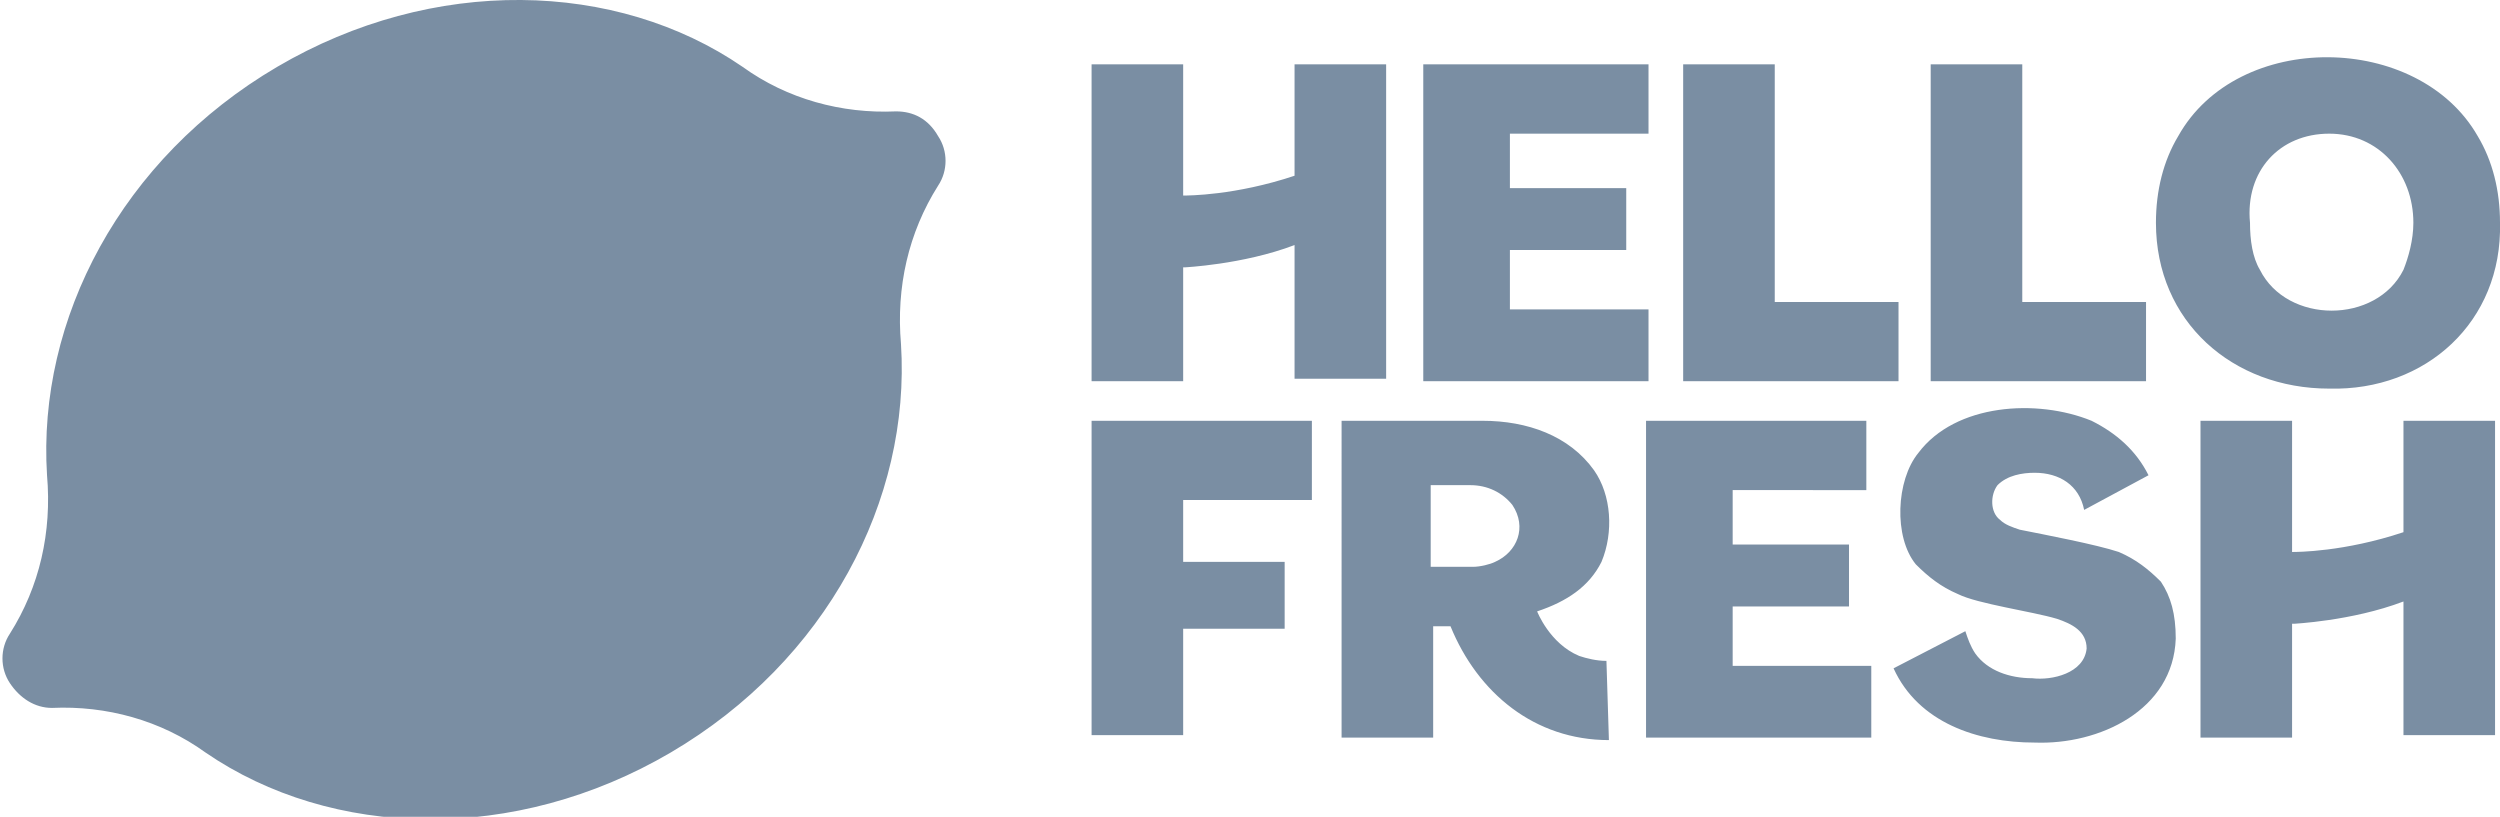 <svg xmlns="http://www.w3.org/2000/svg" xmlns:xlink="http://www.w3.org/1999/xlink" id="Layer_1" x="0px" y="0px" viewBox="0 0 101 33" style="enable-background:new 0 0 101 33;" xml:space="preserve"> <style type="text/css"> .st0{fill-rule:evenodd;clip-rule:evenodd;fill:#7A8EA3;} </style> <g id="home-page"> <g id="HOME-PAGE" transform="translate(-1103, -898)"> <g id="LOGO-STRIP" transform="translate(0, 821)"> <g id="Group-52" transform="translate(297, 77)"> <path id="hello-fresh" class="st0" d="M871,29.9c-3,0-5.3-1.9-6.4-4.6h-0.7v4.5h-3.7V17h5.7c1.8,0,3.5,0.6,4.5,2 c0.7,1,0.8,2.5,0.3,3.7c-0.5,1-1.4,1.6-2.6,2c0,0,0.5,1.3,1.7,1.8c0.3,0.1,0.7,0.2,1.1,0.2L871,29.9C871,29.9,871,29.9,871,29.9 L871,29.9z M863.9,22.9h1.6c0.3,0,0.7-0.1,0.9-0.2c0.9-0.4,1.3-1.4,0.7-2.3c-0.4-0.5-1-0.8-1.7-0.8h-1.6V22.9z M888.2,30 c2.6,0.1,5.6-1.3,5.7-4.2c0-1-0.2-1.7-0.6-2.3c-0.5-0.5-1-0.9-1.7-1.2c-0.9-0.3-3-0.7-4-0.9c-0.3-0.1-0.6-0.2-0.8-0.4 c-0.4-0.3-0.4-1-0.1-1.4c0.4-0.4,1-0.5,1.5-0.5c1,0,1.8,0.5,2,1.5l2.6-1.4c-0.5-1-1.3-1.7-2.3-2.2c-2.2-0.9-5.5-0.7-7,1.3 c-0.9,1.1-1,3.4-0.1,4.5c0.5,0.5,1,0.9,1.7,1.2c0.8,0.4,3,0.7,4,1c0.6,0.2,1.2,0.5,1.2,1.2c-0.1,1-1.4,1.3-2.2,1.2 c-0.9,0-1.8-0.3-2.3-1c-0.2-0.3-0.3-0.6-0.4-0.9l-2.9,1.5C883.5,29.2,885.9,30,888.2,30L888.2,30z M862,15.3V2.6h-3.7v4.5 c-2.4,0.8-4.3,0.8-4.5,0.8V2.6h-3.7v12.8h3.7v-4.6h0.1c-0.1,0,2.3-0.1,4.4-0.9v5.4L862,15.3L862,15.3z M900.1,15.7 c3.9,0.1,7-2.7,6.9-6.7c0-1.3-0.3-2.5-0.9-3.5c-2.4-4.2-9.7-4.3-12.1,0c-0.6,1-0.9,2.2-0.9,3.5C893.1,13,896.2,15.7,900.1,15.7 L900.1,15.7z M900.1,5.4c2,0,3.4,1.6,3.4,3.6c0,0.7-0.2,1.4-0.4,1.9c-1.1,2.2-4.7,2.2-5.8,0c-0.3-0.5-0.4-1.2-0.4-1.9 C896.7,6.9,898.1,5.4,900.1,5.4L900.1,5.4z M882.7,15.3v-3.1h-5V2.6h-3.7v12.8H882.7z M892.7,15.3v-3.1h-5V2.6H884v12.8H892.7z M872.6,15.4v-2.9H867v-2.4h4.7V7.6H867V5.4h5.6V2.6h-9.1v12.8H872.6z M853.8,29.8v-4.4h4.1v-2.7h-4.1v-2.5h5.2V17h-8.9v12.7 H853.8z M906.8,29.8V17h-3.7v4.5c-2.4,0.8-4.3,0.8-4.5,0.8V17h-3.7v12.8h3.7v-4.6h0.1c-0.1,0,2.3-0.1,4.4-0.9v5.4H906.8z M872.5,29.8V17h8.9v2.8H876V22h4.7v2.5H876v2.4h5.6v2.9H872.5z M843.9,5.5c0.4,0.6,0.4,1.4,0,2c-1.2,1.9-1.7,4.1-1.5,6.4 c0.4,6.3-3,12.8-9.3,16.5s-13.7,3.5-18.8,0c-1.8-1.3-4-1.9-6.2-1.8c-0.7,0-1.3-0.4-1.7-1c-0.4-0.6-0.4-1.4,0-2 c1.2-1.9,1.7-4.1,1.5-6.4c-0.4-6.3,3-12.8,9.3-16.5s13.7-3.5,18.8,0c1.8,1.3,4,1.9,6.2,1.8C842.9,4.5,843.5,4.8,843.9,5.5"></path> </g> </g> </g> </g> </svg>